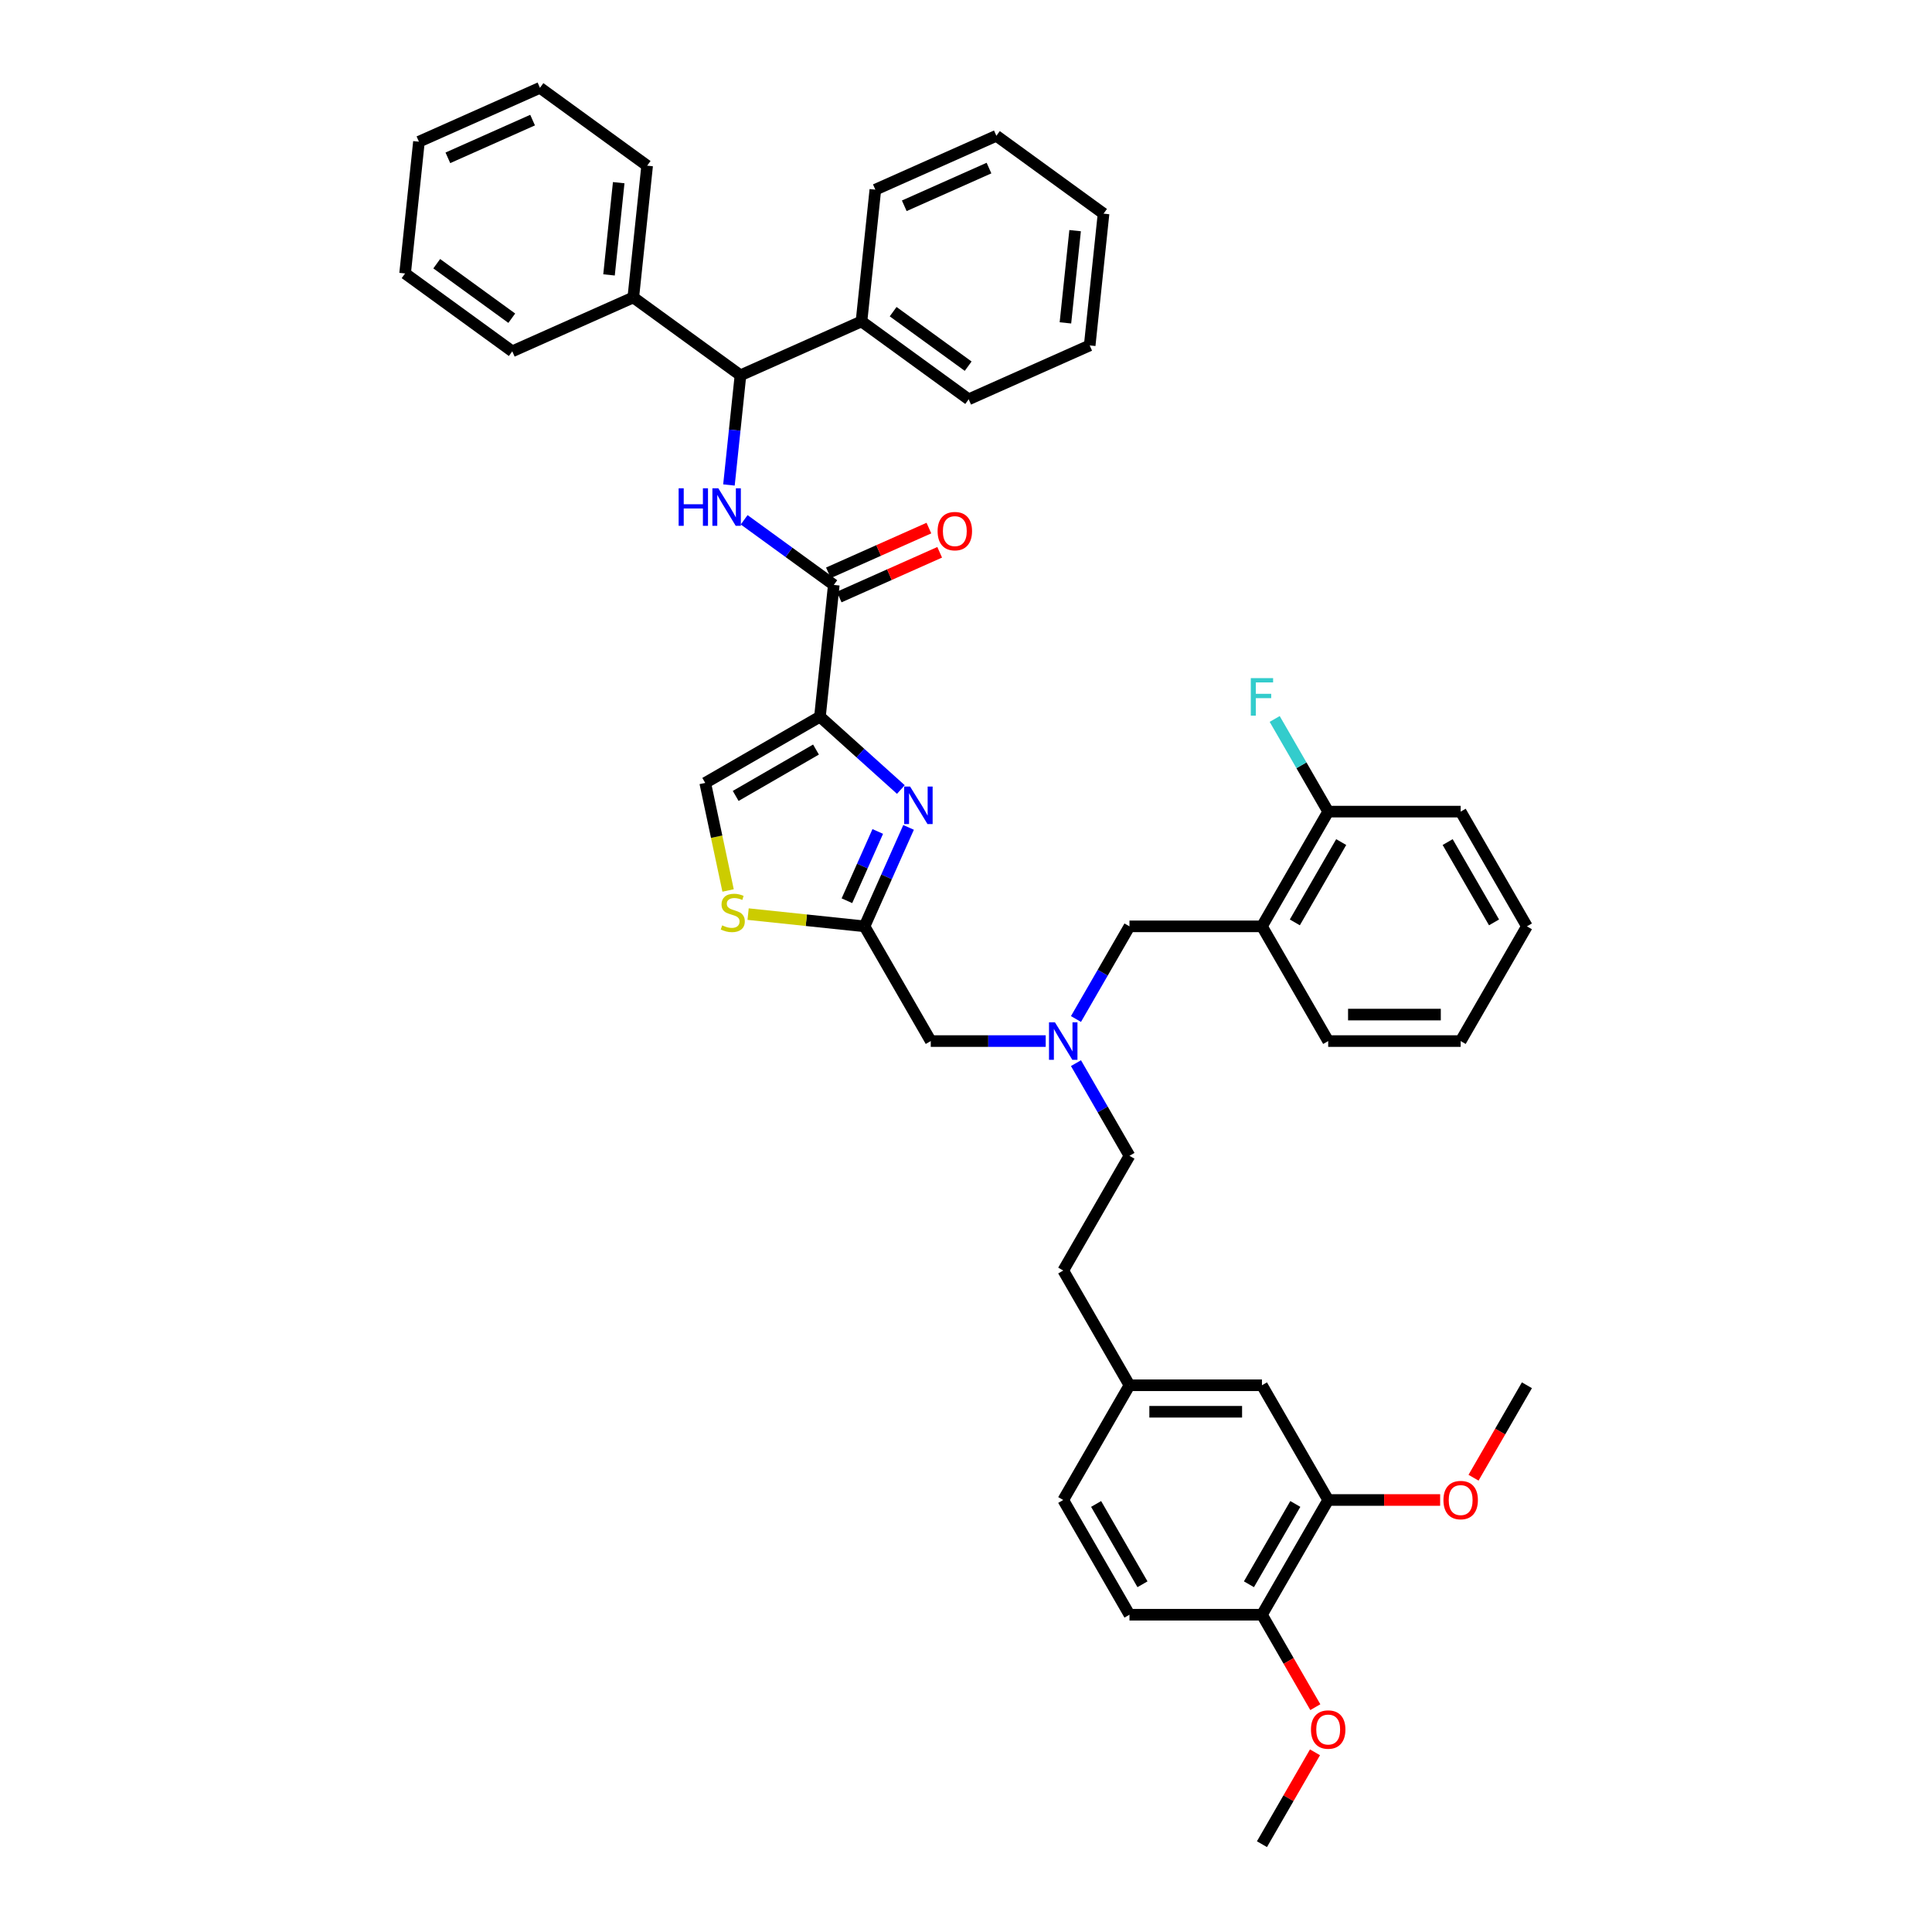 <?xml version='1.0' encoding='iso-8859-1'?>
<svg version='1.1' baseProfile='full'
              xmlns='http://www.w3.org/2000/svg'
                      xmlns:rdkit='http://www.rdkit.org/xml'
                      xmlns:xlink='http://www.w3.org/1999/xlink'
                  xml:space='preserve'
width='1000px' height='1000px' viewBox='0 0 1000 1000'>
<!-- END OF HEADER -->
<rect style='opacity:1.0;fill:#FFFFFF;stroke:none' width='1000' height='1000' x='0' y='0'> </rect>
<path class='bond-0' d='M 383.266,194.258 L 380.283,222.644' style='fill:none;fill-rule:evenodd;stroke:#000000;stroke-width:6px;stroke-linecap:butt;stroke-linejoin:miter;stroke-opacity:1' />
<path class='bond-0' d='M 380.283,222.644 L 377.3,251.029' style='fill:none;fill-rule:evenodd;stroke:#0000FF;stroke-width:6px;stroke-linecap:butt;stroke-linejoin:miter;stroke-opacity:1' />
<path class='bond-1' d='M 383.266,194.258 L 327.792,153.954' style='fill:none;fill-rule:evenodd;stroke:#000000;stroke-width:6px;stroke-linecap:butt;stroke-linejoin:miter;stroke-opacity:1' />
<path class='bond-2' d='M 383.266,194.258 L 445.908,166.368' style='fill:none;fill-rule:evenodd;stroke:#000000;stroke-width:6px;stroke-linecap:butt;stroke-linejoin:miter;stroke-opacity:1' />
<path class='bond-3' d='M 431.573,302.758 L 408.375,285.903' style='fill:none;fill-rule:evenodd;stroke:#000000;stroke-width:6px;stroke-linecap:butt;stroke-linejoin:miter;stroke-opacity:1' />
<path class='bond-3' d='M 408.375,285.903 L 385.178,269.049' style='fill:none;fill-rule:evenodd;stroke:#0000FF;stroke-width:6px;stroke-linecap:butt;stroke-linejoin:miter;stroke-opacity:1' />
<path class='bond-4' d='M 434.362,309.022 L 460.369,297.443' style='fill:none;fill-rule:evenodd;stroke:#000000;stroke-width:6px;stroke-linecap:butt;stroke-linejoin:miter;stroke-opacity:1' />
<path class='bond-4' d='M 460.369,297.443 L 486.376,285.864' style='fill:none;fill-rule:evenodd;stroke:#FF0000;stroke-width:6px;stroke-linecap:butt;stroke-linejoin:miter;stroke-opacity:1' />
<path class='bond-4' d='M 428.784,296.493 L 454.791,284.914' style='fill:none;fill-rule:evenodd;stroke:#000000;stroke-width:6px;stroke-linecap:butt;stroke-linejoin:miter;stroke-opacity:1' />
<path class='bond-4' d='M 454.791,284.914 L 480.798,273.335' style='fill:none;fill-rule:evenodd;stroke:#FF0000;stroke-width:6px;stroke-linecap:butt;stroke-linejoin:miter;stroke-opacity:1' />
<path class='bond-5' d='M 431.573,302.758 L 424.406,370.952' style='fill:none;fill-rule:evenodd;stroke:#000000;stroke-width:6px;stroke-linecap:butt;stroke-linejoin:miter;stroke-opacity:1' />
<path class='bond-6' d='M 327.792,153.954 L 334.959,85.759' style='fill:none;fill-rule:evenodd;stroke:#000000;stroke-width:6px;stroke-linecap:butt;stroke-linejoin:miter;stroke-opacity:1' />
<path class='bond-6' d='M 315.228,142.291 L 320.245,94.555' style='fill:none;fill-rule:evenodd;stroke:#000000;stroke-width:6px;stroke-linecap:butt;stroke-linejoin:miter;stroke-opacity:1' />
<path class='bond-7' d='M 327.792,153.954 L 265.15,181.844' style='fill:none;fill-rule:evenodd;stroke:#000000;stroke-width:6px;stroke-linecap:butt;stroke-linejoin:miter;stroke-opacity:1' />
<path class='bond-8' d='M 556.924,527.437 L 570.769,503.457' style='fill:none;fill-rule:evenodd;stroke:#0000FF;stroke-width:6px;stroke-linecap:butt;stroke-linejoin:miter;stroke-opacity:1' />
<path class='bond-8' d='M 570.769,503.457 L 584.614,479.477' style='fill:none;fill-rule:evenodd;stroke:#000000;stroke-width:6px;stroke-linecap:butt;stroke-linejoin:miter;stroke-opacity:1' />
<path class='bond-9' d='M 556.924,550.284 L 570.769,574.264' style='fill:none;fill-rule:evenodd;stroke:#0000FF;stroke-width:6px;stroke-linecap:butt;stroke-linejoin:miter;stroke-opacity:1' />
<path class='bond-9' d='M 570.769,574.264 L 584.614,598.244' style='fill:none;fill-rule:evenodd;stroke:#000000;stroke-width:6px;stroke-linecap:butt;stroke-linejoin:miter;stroke-opacity:1' />
<path class='bond-10' d='M 541.25,538.86 L 511.504,538.86' style='fill:none;fill-rule:evenodd;stroke:#0000FF;stroke-width:6px;stroke-linecap:butt;stroke-linejoin:miter;stroke-opacity:1' />
<path class='bond-10' d='M 511.504,538.86 L 481.759,538.86' style='fill:none;fill-rule:evenodd;stroke:#000000;stroke-width:6px;stroke-linecap:butt;stroke-linejoin:miter;stroke-opacity:1' />
<path class='bond-11' d='M 584.614,479.477 L 653.184,479.477' style='fill:none;fill-rule:evenodd;stroke:#000000;stroke-width:6px;stroke-linecap:butt;stroke-linejoin:miter;stroke-opacity:1' />
<path class='bond-12' d='M 424.406,370.952 L 445.345,389.806' style='fill:none;fill-rule:evenodd;stroke:#000000;stroke-width:6px;stroke-linecap:butt;stroke-linejoin:miter;stroke-opacity:1' />
<path class='bond-12' d='M 445.345,389.806 L 466.285,408.66' style='fill:none;fill-rule:evenodd;stroke:#0000FF;stroke-width:6px;stroke-linecap:butt;stroke-linejoin:miter;stroke-opacity:1' />
<path class='bond-13' d='M 424.406,370.952 L 365.022,405.237' style='fill:none;fill-rule:evenodd;stroke:#000000;stroke-width:6px;stroke-linecap:butt;stroke-linejoin:miter;stroke-opacity:1' />
<path class='bond-13' d='M 422.355,387.972 L 380.787,411.971' style='fill:none;fill-rule:evenodd;stroke:#000000;stroke-width:6px;stroke-linecap:butt;stroke-linejoin:miter;stroke-opacity:1' />
<path class='bond-14' d='M 470.277,428.258 L 458.875,453.868' style='fill:none;fill-rule:evenodd;stroke:#0000FF;stroke-width:6px;stroke-linecap:butt;stroke-linejoin:miter;stroke-opacity:1' />
<path class='bond-14' d='M 458.875,453.868 L 447.473,479.477' style='fill:none;fill-rule:evenodd;stroke:#000000;stroke-width:6px;stroke-linecap:butt;stroke-linejoin:miter;stroke-opacity:1' />
<path class='bond-14' d='M 454.328,430.363 L 446.347,448.29' style='fill:none;fill-rule:evenodd;stroke:#0000FF;stroke-width:6px;stroke-linecap:butt;stroke-linejoin:miter;stroke-opacity:1' />
<path class='bond-14' d='M 446.347,448.29 L 438.366,466.216' style='fill:none;fill-rule:evenodd;stroke:#000000;stroke-width:6px;stroke-linecap:butt;stroke-linejoin:miter;stroke-opacity:1' />
<path class='bond-15' d='M 447.473,479.477 L 417.346,476.31' style='fill:none;fill-rule:evenodd;stroke:#000000;stroke-width:6px;stroke-linecap:butt;stroke-linejoin:miter;stroke-opacity:1' />
<path class='bond-15' d='M 417.346,476.31 L 387.219,473.144' style='fill:none;fill-rule:evenodd;stroke:#CCCC00;stroke-width:6px;stroke-linecap:butt;stroke-linejoin:miter;stroke-opacity:1' />
<path class='bond-16' d='M 447.473,479.477 L 481.759,538.86' style='fill:none;fill-rule:evenodd;stroke:#000000;stroke-width:6px;stroke-linecap:butt;stroke-linejoin:miter;stroke-opacity:1' />
<path class='bond-17' d='M 687.469,776.395 L 653.184,835.778' style='fill:none;fill-rule:evenodd;stroke:#000000;stroke-width:6px;stroke-linecap:butt;stroke-linejoin:miter;stroke-opacity:1' />
<path class='bond-17' d='M 670.45,778.445 L 646.45,820.014' style='fill:none;fill-rule:evenodd;stroke:#000000;stroke-width:6px;stroke-linecap:butt;stroke-linejoin:miter;stroke-opacity:1' />
<path class='bond-18' d='M 687.469,776.395 L 653.184,717.011' style='fill:none;fill-rule:evenodd;stroke:#000000;stroke-width:6px;stroke-linecap:butt;stroke-linejoin:miter;stroke-opacity:1' />
<path class='bond-19' d='M 687.469,776.395 L 716.44,776.395' style='fill:none;fill-rule:evenodd;stroke:#000000;stroke-width:6px;stroke-linecap:butt;stroke-linejoin:miter;stroke-opacity:1' />
<path class='bond-19' d='M 716.44,776.395 L 745.411,776.395' style='fill:none;fill-rule:evenodd;stroke:#FF0000;stroke-width:6px;stroke-linecap:butt;stroke-linejoin:miter;stroke-opacity:1' />
<path class='bond-20' d='M 653.184,835.778 L 584.614,835.778' style='fill:none;fill-rule:evenodd;stroke:#000000;stroke-width:6px;stroke-linecap:butt;stroke-linejoin:miter;stroke-opacity:1' />
<path class='bond-21' d='M 653.184,835.778 L 666.997,859.703' style='fill:none;fill-rule:evenodd;stroke:#000000;stroke-width:6px;stroke-linecap:butt;stroke-linejoin:miter;stroke-opacity:1' />
<path class='bond-21' d='M 666.997,859.703 L 680.81,883.628' style='fill:none;fill-rule:evenodd;stroke:#FF0000;stroke-width:6px;stroke-linecap:butt;stroke-linejoin:miter;stroke-opacity:1' />
<path class='bond-22' d='M 653.184,479.477 L 687.469,420.093' style='fill:none;fill-rule:evenodd;stroke:#000000;stroke-width:6px;stroke-linecap:butt;stroke-linejoin:miter;stroke-opacity:1' />
<path class='bond-22' d='M 670.204,477.426 L 694.203,435.858' style='fill:none;fill-rule:evenodd;stroke:#000000;stroke-width:6px;stroke-linecap:butt;stroke-linejoin:miter;stroke-opacity:1' />
<path class='bond-23' d='M 653.184,479.477 L 687.469,538.86' style='fill:none;fill-rule:evenodd;stroke:#000000;stroke-width:6px;stroke-linecap:butt;stroke-linejoin:miter;stroke-opacity:1' />
<path class='bond-24' d='M 687.469,420.093 L 673.625,396.113' style='fill:none;fill-rule:evenodd;stroke:#000000;stroke-width:6px;stroke-linecap:butt;stroke-linejoin:miter;stroke-opacity:1' />
<path class='bond-24' d='M 673.625,396.113 L 659.78,372.133' style='fill:none;fill-rule:evenodd;stroke:#33CCCC;stroke-width:6px;stroke-linecap:butt;stroke-linejoin:miter;stroke-opacity:1' />
<path class='bond-25' d='M 687.469,420.093 L 756.04,420.093' style='fill:none;fill-rule:evenodd;stroke:#000000;stroke-width:6px;stroke-linecap:butt;stroke-linejoin:miter;stroke-opacity:1' />
<path class='bond-26' d='M 687.469,538.86 L 756.04,538.86' style='fill:none;fill-rule:evenodd;stroke:#000000;stroke-width:6px;stroke-linecap:butt;stroke-linejoin:miter;stroke-opacity:1' />
<path class='bond-26' d='M 697.755,525.146 L 745.754,525.146' style='fill:none;fill-rule:evenodd;stroke:#000000;stroke-width:6px;stroke-linecap:butt;stroke-linejoin:miter;stroke-opacity:1' />
<path class='bond-27' d='M 756.04,420.093 L 790.325,479.477' style='fill:none;fill-rule:evenodd;stroke:#000000;stroke-width:6px;stroke-linecap:butt;stroke-linejoin:miter;stroke-opacity:1' />
<path class='bond-27' d='M 749.306,435.858 L 773.305,477.426' style='fill:none;fill-rule:evenodd;stroke:#000000;stroke-width:6px;stroke-linecap:butt;stroke-linejoin:miter;stroke-opacity:1' />
<path class='bond-28' d='M 756.04,538.86 L 790.325,479.477' style='fill:none;fill-rule:evenodd;stroke:#000000;stroke-width:6px;stroke-linecap:butt;stroke-linejoin:miter;stroke-opacity:1' />
<path class='bond-29' d='M 653.184,717.011 L 584.614,717.011' style='fill:none;fill-rule:evenodd;stroke:#000000;stroke-width:6px;stroke-linecap:butt;stroke-linejoin:miter;stroke-opacity:1' />
<path class='bond-29' d='M 642.899,730.725 L 594.899,730.725' style='fill:none;fill-rule:evenodd;stroke:#000000;stroke-width:6px;stroke-linecap:butt;stroke-linejoin:miter;stroke-opacity:1' />
<path class='bond-30' d='M 584.614,835.778 L 550.329,776.395' style='fill:none;fill-rule:evenodd;stroke:#000000;stroke-width:6px;stroke-linecap:butt;stroke-linejoin:miter;stroke-opacity:1' />
<path class='bond-30' d='M 591.348,820.014 L 567.348,778.445' style='fill:none;fill-rule:evenodd;stroke:#000000;stroke-width:6px;stroke-linecap:butt;stroke-linejoin:miter;stroke-opacity:1' />
<path class='bond-31' d='M 584.614,717.011 L 550.329,776.395' style='fill:none;fill-rule:evenodd;stroke:#000000;stroke-width:6px;stroke-linecap:butt;stroke-linejoin:miter;stroke-opacity:1' />
<path class='bond-32' d='M 584.614,717.011 L 550.329,657.627' style='fill:none;fill-rule:evenodd;stroke:#000000;stroke-width:6px;stroke-linecap:butt;stroke-linejoin:miter;stroke-opacity:1' />
<path class='bond-33' d='M 762.698,764.861 L 776.512,740.936' style='fill:none;fill-rule:evenodd;stroke:#FF0000;stroke-width:6px;stroke-linecap:butt;stroke-linejoin:miter;stroke-opacity:1' />
<path class='bond-33' d='M 776.512,740.936 L 790.325,717.011' style='fill:none;fill-rule:evenodd;stroke:#000000;stroke-width:6px;stroke-linecap:butt;stroke-linejoin:miter;stroke-opacity:1' />
<path class='bond-34' d='M 680.636,906.997 L 666.91,930.771' style='fill:none;fill-rule:evenodd;stroke:#FF0000;stroke-width:6px;stroke-linecap:butt;stroke-linejoin:miter;stroke-opacity:1' />
<path class='bond-34' d='M 666.91,930.771 L 653.184,954.545' style='fill:none;fill-rule:evenodd;stroke:#000000;stroke-width:6px;stroke-linecap:butt;stroke-linejoin:miter;stroke-opacity:1' />
<path class='bond-35' d='M 584.614,598.244 L 550.329,657.627' style='fill:none;fill-rule:evenodd;stroke:#000000;stroke-width:6px;stroke-linecap:butt;stroke-linejoin:miter;stroke-opacity:1' />
<path class='bond-36' d='M 376.856,460.913 L 370.939,433.075' style='fill:none;fill-rule:evenodd;stroke:#CCCC00;stroke-width:6px;stroke-linecap:butt;stroke-linejoin:miter;stroke-opacity:1' />
<path class='bond-36' d='M 370.939,433.075 L 365.022,405.237' style='fill:none;fill-rule:evenodd;stroke:#000000;stroke-width:6px;stroke-linecap:butt;stroke-linejoin:miter;stroke-opacity:1' />
<path class='bond-37' d='M 445.908,166.368 L 501.383,206.673' style='fill:none;fill-rule:evenodd;stroke:#000000;stroke-width:6px;stroke-linecap:butt;stroke-linejoin:miter;stroke-opacity:1' />
<path class='bond-37' d='M 462.291,161.319 L 501.123,189.532' style='fill:none;fill-rule:evenodd;stroke:#000000;stroke-width:6px;stroke-linecap:butt;stroke-linejoin:miter;stroke-opacity:1' />
<path class='bond-38' d='M 445.908,166.368 L 453.076,98.174' style='fill:none;fill-rule:evenodd;stroke:#000000;stroke-width:6px;stroke-linecap:butt;stroke-linejoin:miter;stroke-opacity:1' />
<path class='bond-39' d='M 334.959,85.759 L 279.485,45.455' style='fill:none;fill-rule:evenodd;stroke:#000000;stroke-width:6px;stroke-linecap:butt;stroke-linejoin:miter;stroke-opacity:1' />
<path class='bond-40' d='M 265.15,181.844 L 209.675,141.539' style='fill:none;fill-rule:evenodd;stroke:#000000;stroke-width:6px;stroke-linecap:butt;stroke-linejoin:miter;stroke-opacity:1' />
<path class='bond-40' d='M 264.89,164.703 L 226.057,136.49' style='fill:none;fill-rule:evenodd;stroke:#000000;stroke-width:6px;stroke-linecap:butt;stroke-linejoin:miter;stroke-opacity:1' />
<path class='bond-41' d='M 501.383,206.673 L 564.025,178.783' style='fill:none;fill-rule:evenodd;stroke:#000000;stroke-width:6px;stroke-linecap:butt;stroke-linejoin:miter;stroke-opacity:1' />
<path class='bond-42' d='M 453.076,98.174 L 515.718,70.284' style='fill:none;fill-rule:evenodd;stroke:#000000;stroke-width:6px;stroke-linecap:butt;stroke-linejoin:miter;stroke-opacity:1' />
<path class='bond-42' d='M 468.05,106.519 L 511.9,86.996' style='fill:none;fill-rule:evenodd;stroke:#000000;stroke-width:6px;stroke-linecap:butt;stroke-linejoin:miter;stroke-opacity:1' />
<path class='bond-43' d='M 279.485,45.455 L 216.843,73.345' style='fill:none;fill-rule:evenodd;stroke:#000000;stroke-width:6px;stroke-linecap:butt;stroke-linejoin:miter;stroke-opacity:1' />
<path class='bond-43' d='M 275.667,62.166 L 231.817,81.689' style='fill:none;fill-rule:evenodd;stroke:#000000;stroke-width:6px;stroke-linecap:butt;stroke-linejoin:miter;stroke-opacity:1' />
<path class='bond-44' d='M 515.718,70.284 L 571.193,110.588' style='fill:none;fill-rule:evenodd;stroke:#000000;stroke-width:6px;stroke-linecap:butt;stroke-linejoin:miter;stroke-opacity:1' />
<path class='bond-45' d='M 564.025,178.783 L 571.193,110.588' style='fill:none;fill-rule:evenodd;stroke:#000000;stroke-width:6px;stroke-linecap:butt;stroke-linejoin:miter;stroke-opacity:1' />
<path class='bond-45' d='M 551.461,167.12 L 556.478,119.384' style='fill:none;fill-rule:evenodd;stroke:#000000;stroke-width:6px;stroke-linecap:butt;stroke-linejoin:miter;stroke-opacity:1' />
<path class='bond-46' d='M 209.675,141.539 L 216.843,73.345' style='fill:none;fill-rule:evenodd;stroke:#000000;stroke-width:6px;stroke-linecap:butt;stroke-linejoin:miter;stroke-opacity:1' />
<path  class='atom-2' d='M 351.263 252.743
L 353.896 252.743
L 353.896 260.999
L 363.825 260.999
L 363.825 252.743
L 366.458 252.743
L 366.458 272.163
L 363.825 272.163
L 363.825 263.194
L 353.896 263.194
L 353.896 272.163
L 351.263 272.163
L 351.263 252.743
' fill='#0000FF'/>
<path  class='atom-2' d='M 371.806 252.743
L 378.17 263.029
Q 378.8 264.044, 379.815 265.881
Q 380.83 267.719, 380.885 267.829
L 380.885 252.743
L 383.463 252.743
L 383.463 272.163
L 380.803 272.163
L 373.973 260.917
Q 373.178 259.6, 372.327 258.092
Q 371.505 256.583, 371.258 256.117
L 371.258 272.163
L 368.734 272.163
L 368.734 252.743
L 371.806 252.743
' fill='#0000FF'/>
<path  class='atom-3' d='M 485.301 274.922
Q 485.301 270.26, 487.605 267.654
Q 489.909 265.048, 494.215 265.048
Q 498.522 265.048, 500.826 267.654
Q 503.13 270.26, 503.13 274.922
Q 503.13 279.64, 500.798 282.328
Q 498.467 284.989, 494.215 284.989
Q 489.937 284.989, 487.605 282.328
Q 485.301 279.667, 485.301 274.922
M 494.215 282.794
Q 497.178 282.794, 498.768 280.819
Q 500.387 278.817, 500.387 274.922
Q 500.387 271.11, 498.768 269.19
Q 497.178 267.243, 494.215 267.243
Q 491.253 267.243, 489.635 269.162
Q 488.044 271.082, 488.044 274.922
Q 488.044 278.845, 489.635 280.819
Q 491.253 282.794, 494.215 282.794
' fill='#FF0000'/>
<path  class='atom-5' d='M 546.036 529.151
L 552.4 539.436
Q 553.03 540.451, 554.045 542.289
Q 555.06 544.127, 555.115 544.236
L 555.115 529.151
L 557.693 529.151
L 557.693 548.57
L 555.033 548.57
L 548.203 537.324
Q 547.408 536.008, 546.557 534.499
Q 545.735 532.991, 545.488 532.524
L 545.488 548.57
L 542.964 548.57
L 542.964 529.151
L 546.036 529.151
' fill='#0000FF'/>
<path  class='atom-8' d='M 471.071 407.125
L 477.434 417.411
Q 478.065 418.425, 479.08 420.263
Q 480.095 422.101, 480.15 422.211
L 480.15 407.125
L 482.728 407.125
L 482.728 426.544
L 480.067 426.544
L 473.238 415.299
Q 472.442 413.982, 471.592 412.474
Q 470.769 410.965, 470.522 410.499
L 470.522 426.544
L 467.999 426.544
L 467.999 407.125
L 471.071 407.125
' fill='#0000FF'/>
<path  class='atom-14' d='M 647.411 351
L 658.958 351
L 658.958 353.222
L 650.016 353.222
L 650.016 359.119
L 657.97 359.119
L 657.97 361.368
L 650.016 361.368
L 650.016 370.419
L 647.411 370.419
L 647.411 351
' fill='#33CCCC'/>
<path  class='atom-23' d='M 747.125 776.45
Q 747.125 771.787, 749.429 769.181
Q 751.733 766.575, 756.04 766.575
Q 760.346 766.575, 762.65 769.181
Q 764.954 771.787, 764.954 776.45
Q 764.954 781.167, 762.622 783.855
Q 760.291 786.516, 756.04 786.516
Q 751.761 786.516, 749.429 783.855
Q 747.125 781.195, 747.125 776.45
M 756.04 784.321
Q 759.002 784.321, 760.593 782.347
Q 762.211 780.344, 762.211 776.45
Q 762.211 772.637, 760.593 770.717
Q 759.002 768.77, 756.04 768.77
Q 753.077 768.77, 751.459 770.69
Q 749.868 772.61, 749.868 776.45
Q 749.868 780.372, 751.459 782.347
Q 753.077 784.321, 756.04 784.321
' fill='#FF0000'/>
<path  class='atom-24' d='M 678.555 895.217
Q 678.555 890.554, 680.859 887.948
Q 683.163 885.343, 687.469 885.343
Q 691.776 885.343, 694.079 887.948
Q 696.383 890.554, 696.383 895.217
Q 696.383 899.934, 694.052 902.622
Q 691.721 905.283, 687.469 905.283
Q 683.191 905.283, 680.859 902.622
Q 678.555 899.962, 678.555 895.217
M 687.469 903.089
Q 690.432 903.089, 692.022 901.114
Q 693.641 899.112, 693.641 895.217
Q 693.641 891.404, 692.022 889.484
Q 690.432 887.537, 687.469 887.537
Q 684.507 887.537, 682.889 889.457
Q 681.298 891.377, 681.298 895.217
Q 681.298 899.139, 682.889 901.114
Q 684.507 903.089, 687.469 903.089
' fill='#FF0000'/>
<path  class='atom-29' d='M 373.793 478.974
Q 374.013 479.056, 374.918 479.44
Q 375.823 479.824, 376.81 480.071
Q 377.825 480.291, 378.812 480.291
Q 380.65 480.291, 381.72 479.413
Q 382.79 478.508, 382.79 476.945
Q 382.79 475.875, 382.241 475.217
Q 381.72 474.558, 380.897 474.202
Q 380.074 473.845, 378.703 473.434
Q 376.975 472.913, 375.933 472.419
Q 374.918 471.925, 374.177 470.883
Q 373.464 469.841, 373.464 468.085
Q 373.464 465.644, 375.11 464.136
Q 376.783 462.627, 380.074 462.627
Q 382.323 462.627, 384.874 463.697
L 384.243 465.809
Q 381.912 464.849, 380.156 464.849
Q 378.264 464.849, 377.222 465.644
Q 376.179 466.412, 376.207 467.756
Q 376.207 468.798, 376.728 469.429
Q 377.277 470.06, 378.044 470.417
Q 378.84 470.773, 380.156 471.185
Q 381.912 471.733, 382.954 472.282
Q 383.996 472.83, 384.737 473.955
Q 385.505 475.052, 385.505 476.945
Q 385.505 479.632, 383.695 481.086
Q 381.912 482.512, 378.922 482.512
Q 377.194 482.512, 375.878 482.128
Q 374.589 481.772, 373.053 481.141
L 373.793 478.974
' fill='#CCCC00'/>
</svg>
